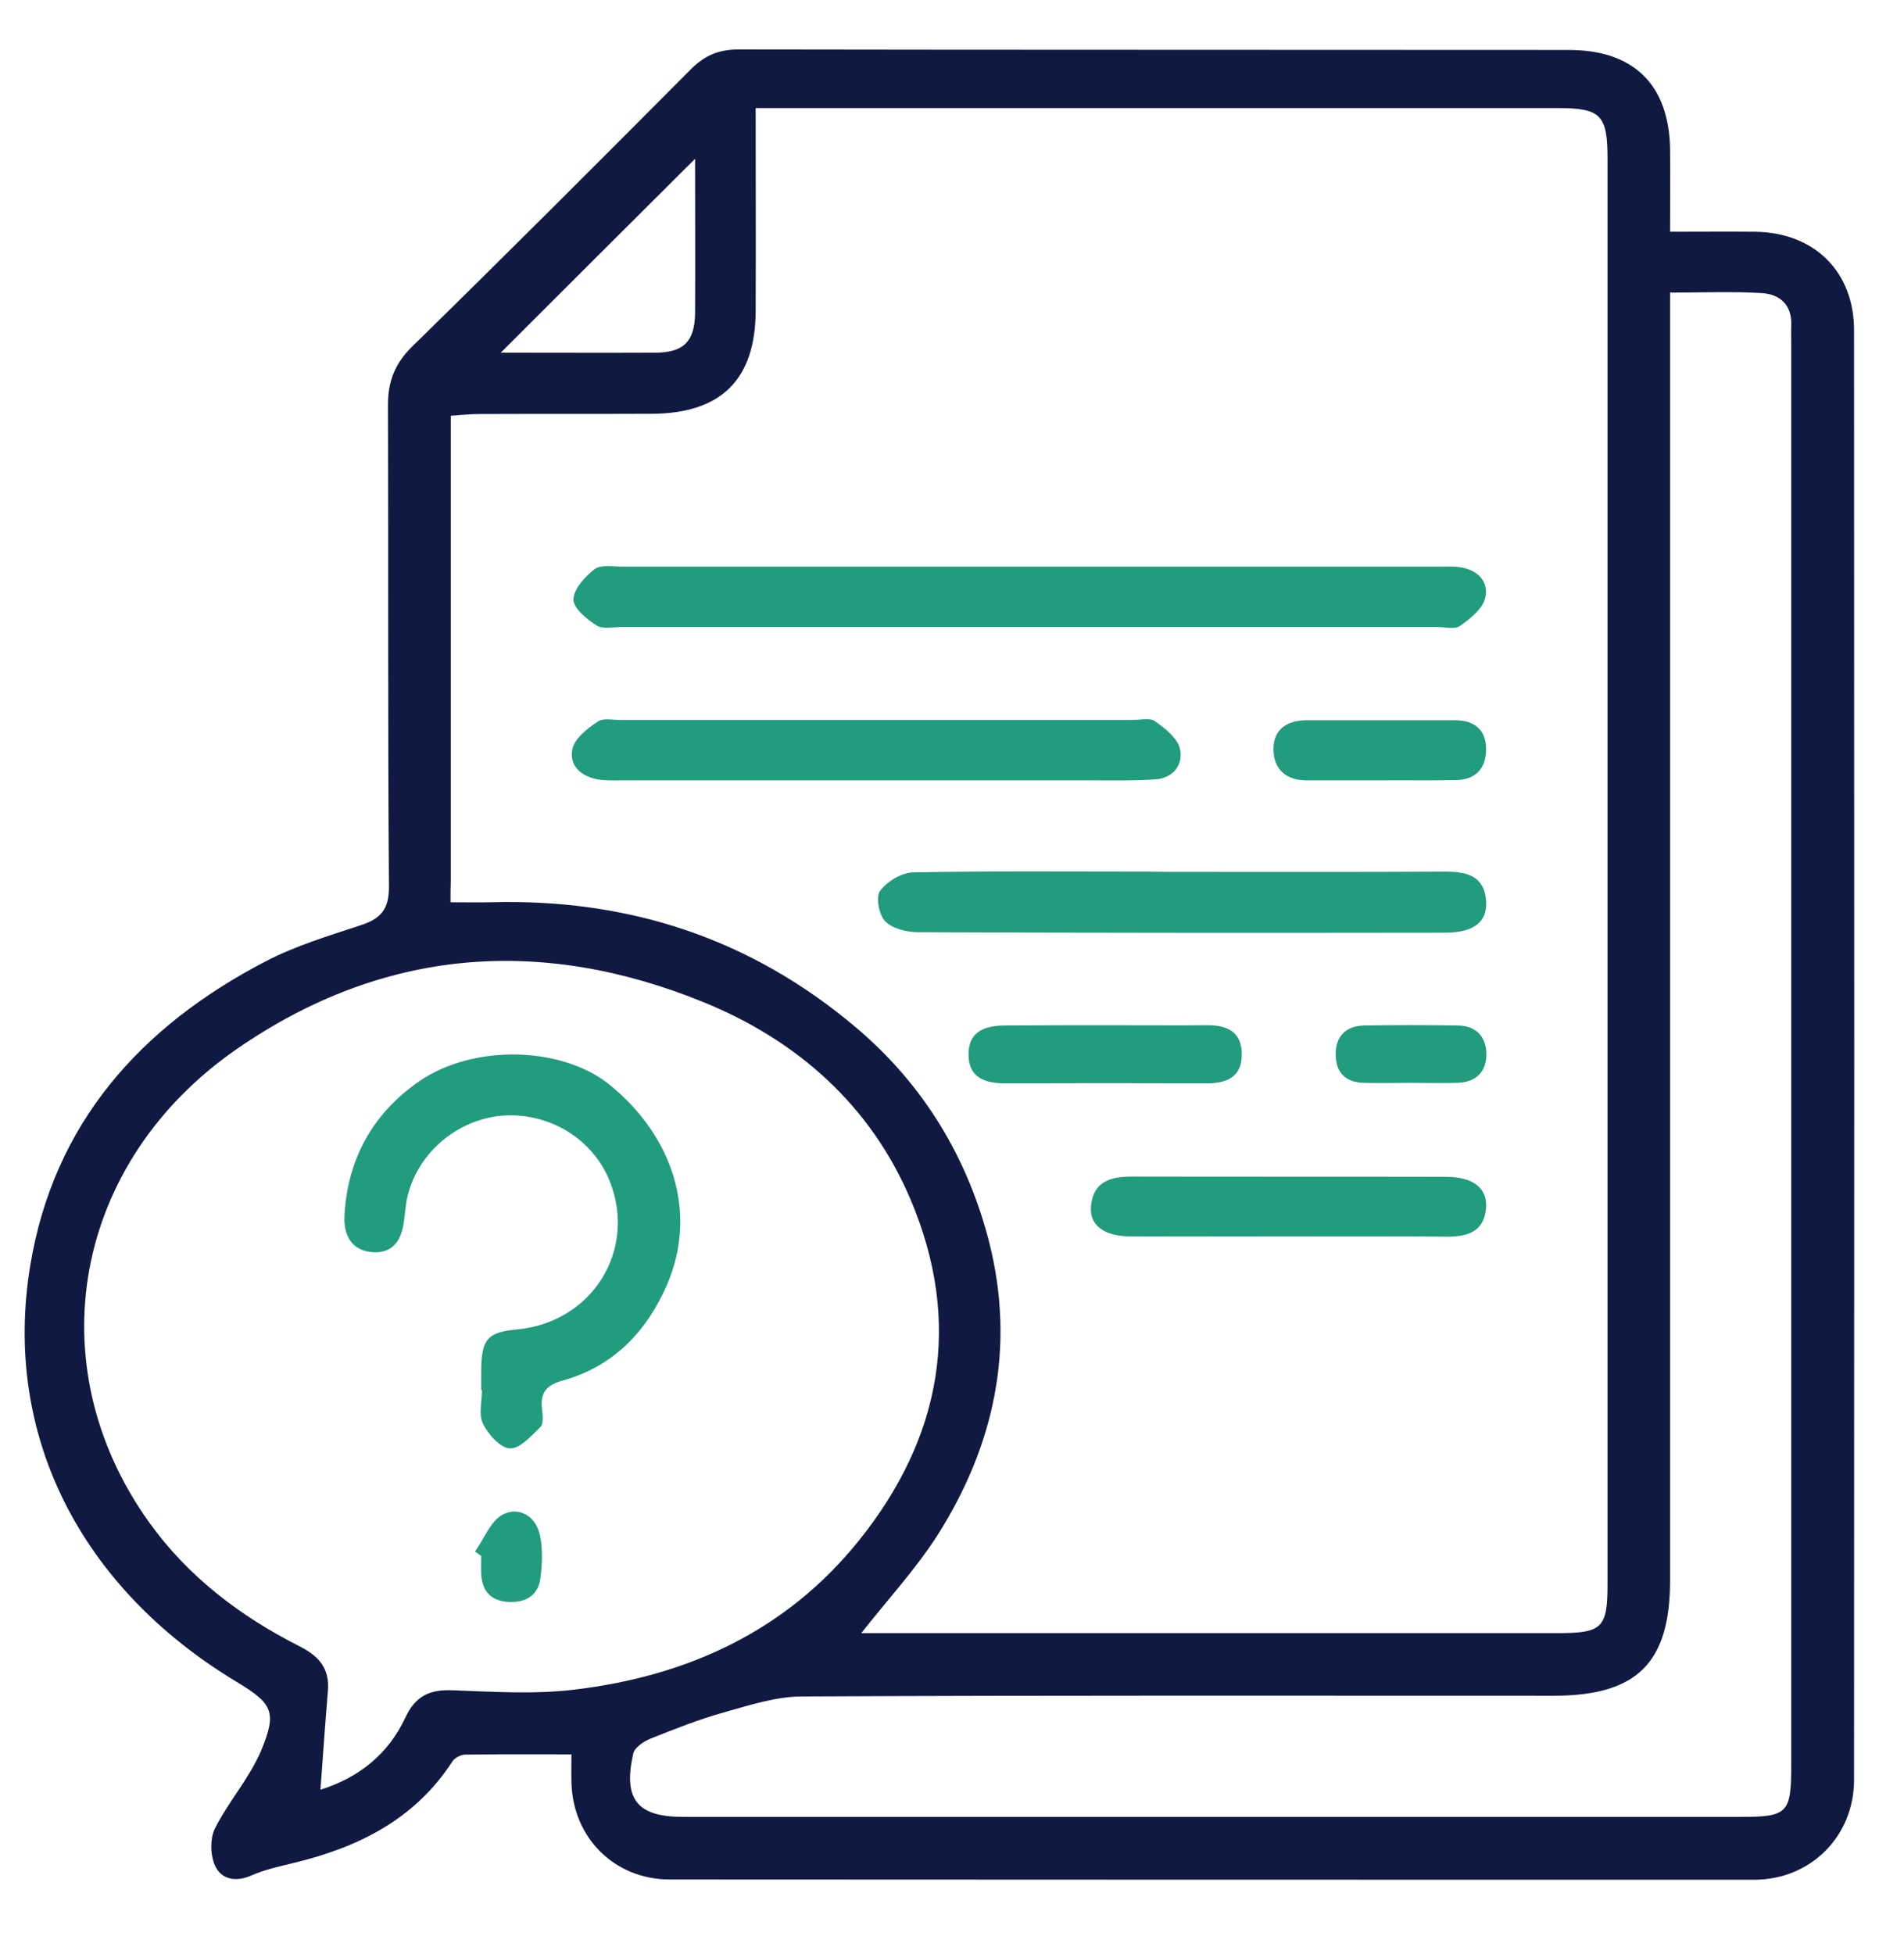 <?xml version="1.0" encoding="utf-8"?>
<!-- Generator: Adobe Illustrator 27.4.0, SVG Export Plug-In . SVG Version: 6.00 Build 0)  -->
<svg version="1.1" id="Layer_1" xmlns="http://www.w3.org/2000/svg" xmlns:xlink="http://www.w3.org/1999/xlink" x="0px" y="0px"
	 viewBox="0 0 77 79" style="enable-background:new 0 0 77 79;" xml:space="preserve">
<style type="text/css">
	.st0{fill:#101942;}
	.st1{fill:#219C7F;}
</style>
<g id="iHj1Cu_00000176754589946034313150000016592286207079716001_">
	<g>
		<path class="st0" d="M23.11,70.93c-1.5,0-2.9-0.01-4.3,0.01c-0.17,0-0.42,0.13-0.51,0.27c-1.52,2.35-3.81,3.48-6.42,4.11
			c-0.58,0.14-1.18,0.27-1.72,0.51c-0.64,0.28-1.21,0.15-1.46-0.39c-0.2-0.43-0.21-1.1-0.01-1.51c0.55-1.09,1.4-2.04,1.87-3.15
			c0.66-1.58,0.45-1.91-0.99-2.78C3.26,64.2,0.1,58.02,1.22,51.19c0.94-5.76,4.46-9.69,9.52-12.32c1.21-0.63,2.54-1.03,3.84-1.46
			c0.8-0.26,1.15-0.62,1.15-1.55c-0.05-6.5-0.02-13-0.04-19.5c0-0.94,0.28-1.66,0.97-2.34c3.78-3.7,7.52-7.44,11.25-11.19
			C28.48,2.25,29.05,2,29.86,2c11.2,0.02,22.39,0.01,33.59,0.02c2.63,0,4.06,1.42,4.09,4.04c0.01,1.06,0,2.11,0,3.31
			c1.2,0,2.32-0.01,3.44,0c2.39,0.03,4,1.61,4,3.98c0.01,19.54,0.01,39.07,0,58.61c0,2.28-1.75,4.03-4.02,4.04
			C56.34,76,41.71,76,27.09,75.99c-2.25,0-3.93-1.7-3.98-3.93C23.1,71.72,23.11,71.37,23.11,70.93z M18.22,36.48
			c0.63,0,1.12,0.01,1.6,0c5.58-0.16,10.54,1.45,14.83,5.09c2.73,2.32,4.49,5.26,5.36,8.68c1.06,4.22,0.21,8.2-2.11,11.84
			c-0.88,1.37-2,2.58-3.07,3.94c0.36,0,0.69,0,1.03,0c9.04,0,18.08,0,27.12,0c1.82,0,2.03-0.21,2.03-1.98c0-19.21,0-38.43,0-57.64
			c0-1.76-0.27-2.04-2.01-2.04c-10.42,0-20.84,0-31.25,0c-0.37,0-0.74,0-1.19,0c0,2.84,0.01,5.52,0,8.2
			c-0.01,2.77-1.39,4.14-4.18,4.16c-2.33,0.01-4.66,0-6.99,0.01c-0.37,0-0.74,0.04-1.16,0.07c0,6.35,0,12.56,0,18.78
			C18.22,35.83,18.22,36.11,18.22,36.48z M12.96,72.36c1.56-0.49,2.74-1.44,3.43-2.91c0.41-0.88,0.98-1.15,1.92-1.11
			c1.65,0.06,3.32,0.17,4.95-0.03c4.56-0.55,8.54-2.37,11.48-6.03c3.34-4.16,4.19-8.81,2.09-13.77c-1.61-3.81-4.58-6.44-8.35-7.98
			c-6.58-2.69-12.98-2.21-18.9,1.88c-6.62,4.58-8.09,12.77-3.57,19.11c1.59,2.23,3.71,3.83,6.12,5.05c0.79,0.4,1.21,0.91,1.13,1.81
			C13.15,69.69,13.06,70.98,12.96,72.36z M67.54,11.83c0,0.61,0,1.07,0,1.53c0,16.85,0,33.69,0,50.54c0,3.33-1.34,4.66-4.7,4.66
			c-10.13,0-20.27-0.02-30.4,0.03c-1.05,0-2.12,0.35-3.15,0.64c-1.01,0.28-1.99,0.67-2.97,1.06c-0.28,0.11-0.65,0.36-0.71,0.6
			c-0.42,1.87,0.16,2.57,2.04,2.57c14.23,0,28.46,0,42.69,0c1.96,0,2.1-0.13,2.1-2.11c0-19.14,0-38.28,0-57.43
			c0-0.25-0.01-0.49,0-0.74c0.04-0.84-0.44-1.28-1.19-1.33C70.06,11.78,68.87,11.83,67.54,11.83z M28.11,6.42
			c-2.66,2.65-5.24,5.22-7.86,7.84c2.11,0,4.18,0.01,6.26,0c1.14-0.01,1.59-0.45,1.6-1.62C28.12,10.59,28.11,8.54,28.11,6.42z"/>
		<path class="st1" d="M41.59,25.35c-5.47,0-10.94,0-16.42,0c-0.35,0-0.78,0.1-1.04-0.06c-0.4-0.25-0.94-0.7-0.94-1.05
			c0.01-0.43,0.47-0.93,0.86-1.23c0.26-0.19,0.75-0.1,1.14-0.1c10.98,0,21.96,0,32.94,0c0.32,0,0.64-0.02,0.95,0.03
			c0.7,0.11,1.15,0.6,0.98,1.25c-0.11,0.44-0.61,0.83-1.02,1.12c-0.22,0.15-0.62,0.04-0.93,0.04C52.6,25.35,47.1,25.35,41.59,25.35z
			"/>
		<path class="st1" d="M35.51,29.11c3.42,0,6.85,0,10.27,0c0.32,0,0.72-0.1,0.93,0.05c0.41,0.29,0.91,0.68,1.01,1.12
			c0.14,0.62-0.26,1.18-0.99,1.23c-0.84,0.06-1.69,0.04-2.54,0.04c-6.32,0-12.64,0-18.96,0c-0.35,0-0.71,0.02-1.06-0.04
			c-0.68-0.12-1.17-0.57-1.02-1.23c0.1-0.44,0.61-0.83,1.03-1.11c0.22-0.15,0.62-0.06,0.93-0.06
			C28.59,29.11,32.05,29.11,35.51,29.11z"/>
		<path class="st1" d="M47.85,35.25c3.53,0,7.06,0.01,10.59-0.01c0.87,0,1.58,0.16,1.66,1.18c0.06,0.86-0.5,1.29-1.67,1.29
			c-7.1,0.01-14.2,0.01-21.3-0.02c-0.46,0-1.03-0.14-1.33-0.44c-0.25-0.25-0.39-0.98-0.21-1.23c0.28-0.38,0.87-0.74,1.34-0.75
			c3.18-0.06,6.36-0.03,9.53-0.03C46.93,35.25,47.39,35.25,47.85,35.25z"/>
		<path class="st1" d="M52.09,49.99c-2.12,0-4.24,0.01-6.36,0c-1.07,0-1.68-0.45-1.61-1.22c0.09-1.01,0.8-1.2,1.66-1.2
			c4.24,0.01,8.47,0,12.71,0.01c1.07,0,1.66,0.45,1.61,1.24C60.03,49.77,59.39,50,58.55,50C56.39,49.98,54.24,49.99,52.09,49.99z"/>
		<path class="st1" d="M44.68,41.45c1.38,0,2.75,0.01,4.13,0c0.82-0.01,1.41,0.27,1.41,1.18c0,0.92-0.61,1.17-1.42,1.17
			c-2.72-0.01-5.43-0.01-8.15,0c-0.79,0-1.46-0.21-1.48-1.12c-0.03-0.97,0.65-1.22,1.49-1.22C42,41.45,43.34,41.45,44.68,41.45z"/>
		<path class="st1" d="M55.71,31.55c-0.95,0-1.9,0-2.85,0c-0.86,0.01-1.36-0.46-1.36-1.27c0-0.79,0.55-1.16,1.34-1.16
			c2.01,0,4.02,0,6.02,0c0.75,0,1.23,0.38,1.24,1.14c0.01,0.78-0.4,1.27-1.22,1.28C57.82,31.56,56.76,31.54,55.71,31.55z"/>
		<path class="st1" d="M57.04,43.78c-0.63,0-1.26,0.02-1.89,0c-0.71-0.02-1.12-0.39-1.13-1.11c-0.02-0.77,0.4-1.19,1.15-1.21
			c1.26-0.02,2.53-0.02,3.79,0c0.71,0.01,1.13,0.43,1.15,1.12c0.02,0.74-0.41,1.18-1.17,1.2C58.3,43.8,57.67,43.78,57.04,43.78z"/>
		<path class="st1" d="M19.46,56.21c0-0.28,0-0.56,0-0.85c0.02-1.22,0.26-1.5,1.45-1.61c3.03-0.28,4.86-3.2,3.75-5.99
			c-0.69-1.73-2.48-2.81-4.38-2.65c-1.86,0.17-3.47,1.59-3.83,3.4c-0.05,0.28-0.07,0.56-0.11,0.84c-0.09,0.74-0.41,1.32-1.24,1.28
			c-0.88-0.05-1.21-0.69-1.17-1.47c0.12-2.29,1.14-4.14,3.02-5.44c2.2-1.52,5.77-1.41,7.68,0.12c2.62,2.11,3.58,5.23,2.35,8.09
			c-0.81,1.88-2.16,3.31-4.2,3.88c-0.69,0.19-0.94,0.49-0.86,1.17c0.03,0.24,0.07,0.59-0.07,0.72c-0.37,0.36-0.83,0.88-1.23,0.86
			c-0.39-0.02-0.88-0.57-1.09-1c-0.18-0.37-0.04-0.9-0.04-1.36C19.46,56.21,19.46,56.21,19.46,56.21z"/>
		<path class="st1" d="M19.21,62.73c0.37-0.52,0.63-1.24,1.13-1.5c0.66-0.33,1.34,0.07,1.5,0.86c0.11,0.54,0.09,1.13,0.02,1.68
			c-0.08,0.71-0.56,1.02-1.26,1c-0.72-0.03-1.1-0.41-1.14-1.12c-0.01-0.25,0-0.49,0-0.74C19.38,62.85,19.29,62.79,19.21,62.73z"/>
	</g>
</g>
</svg>
